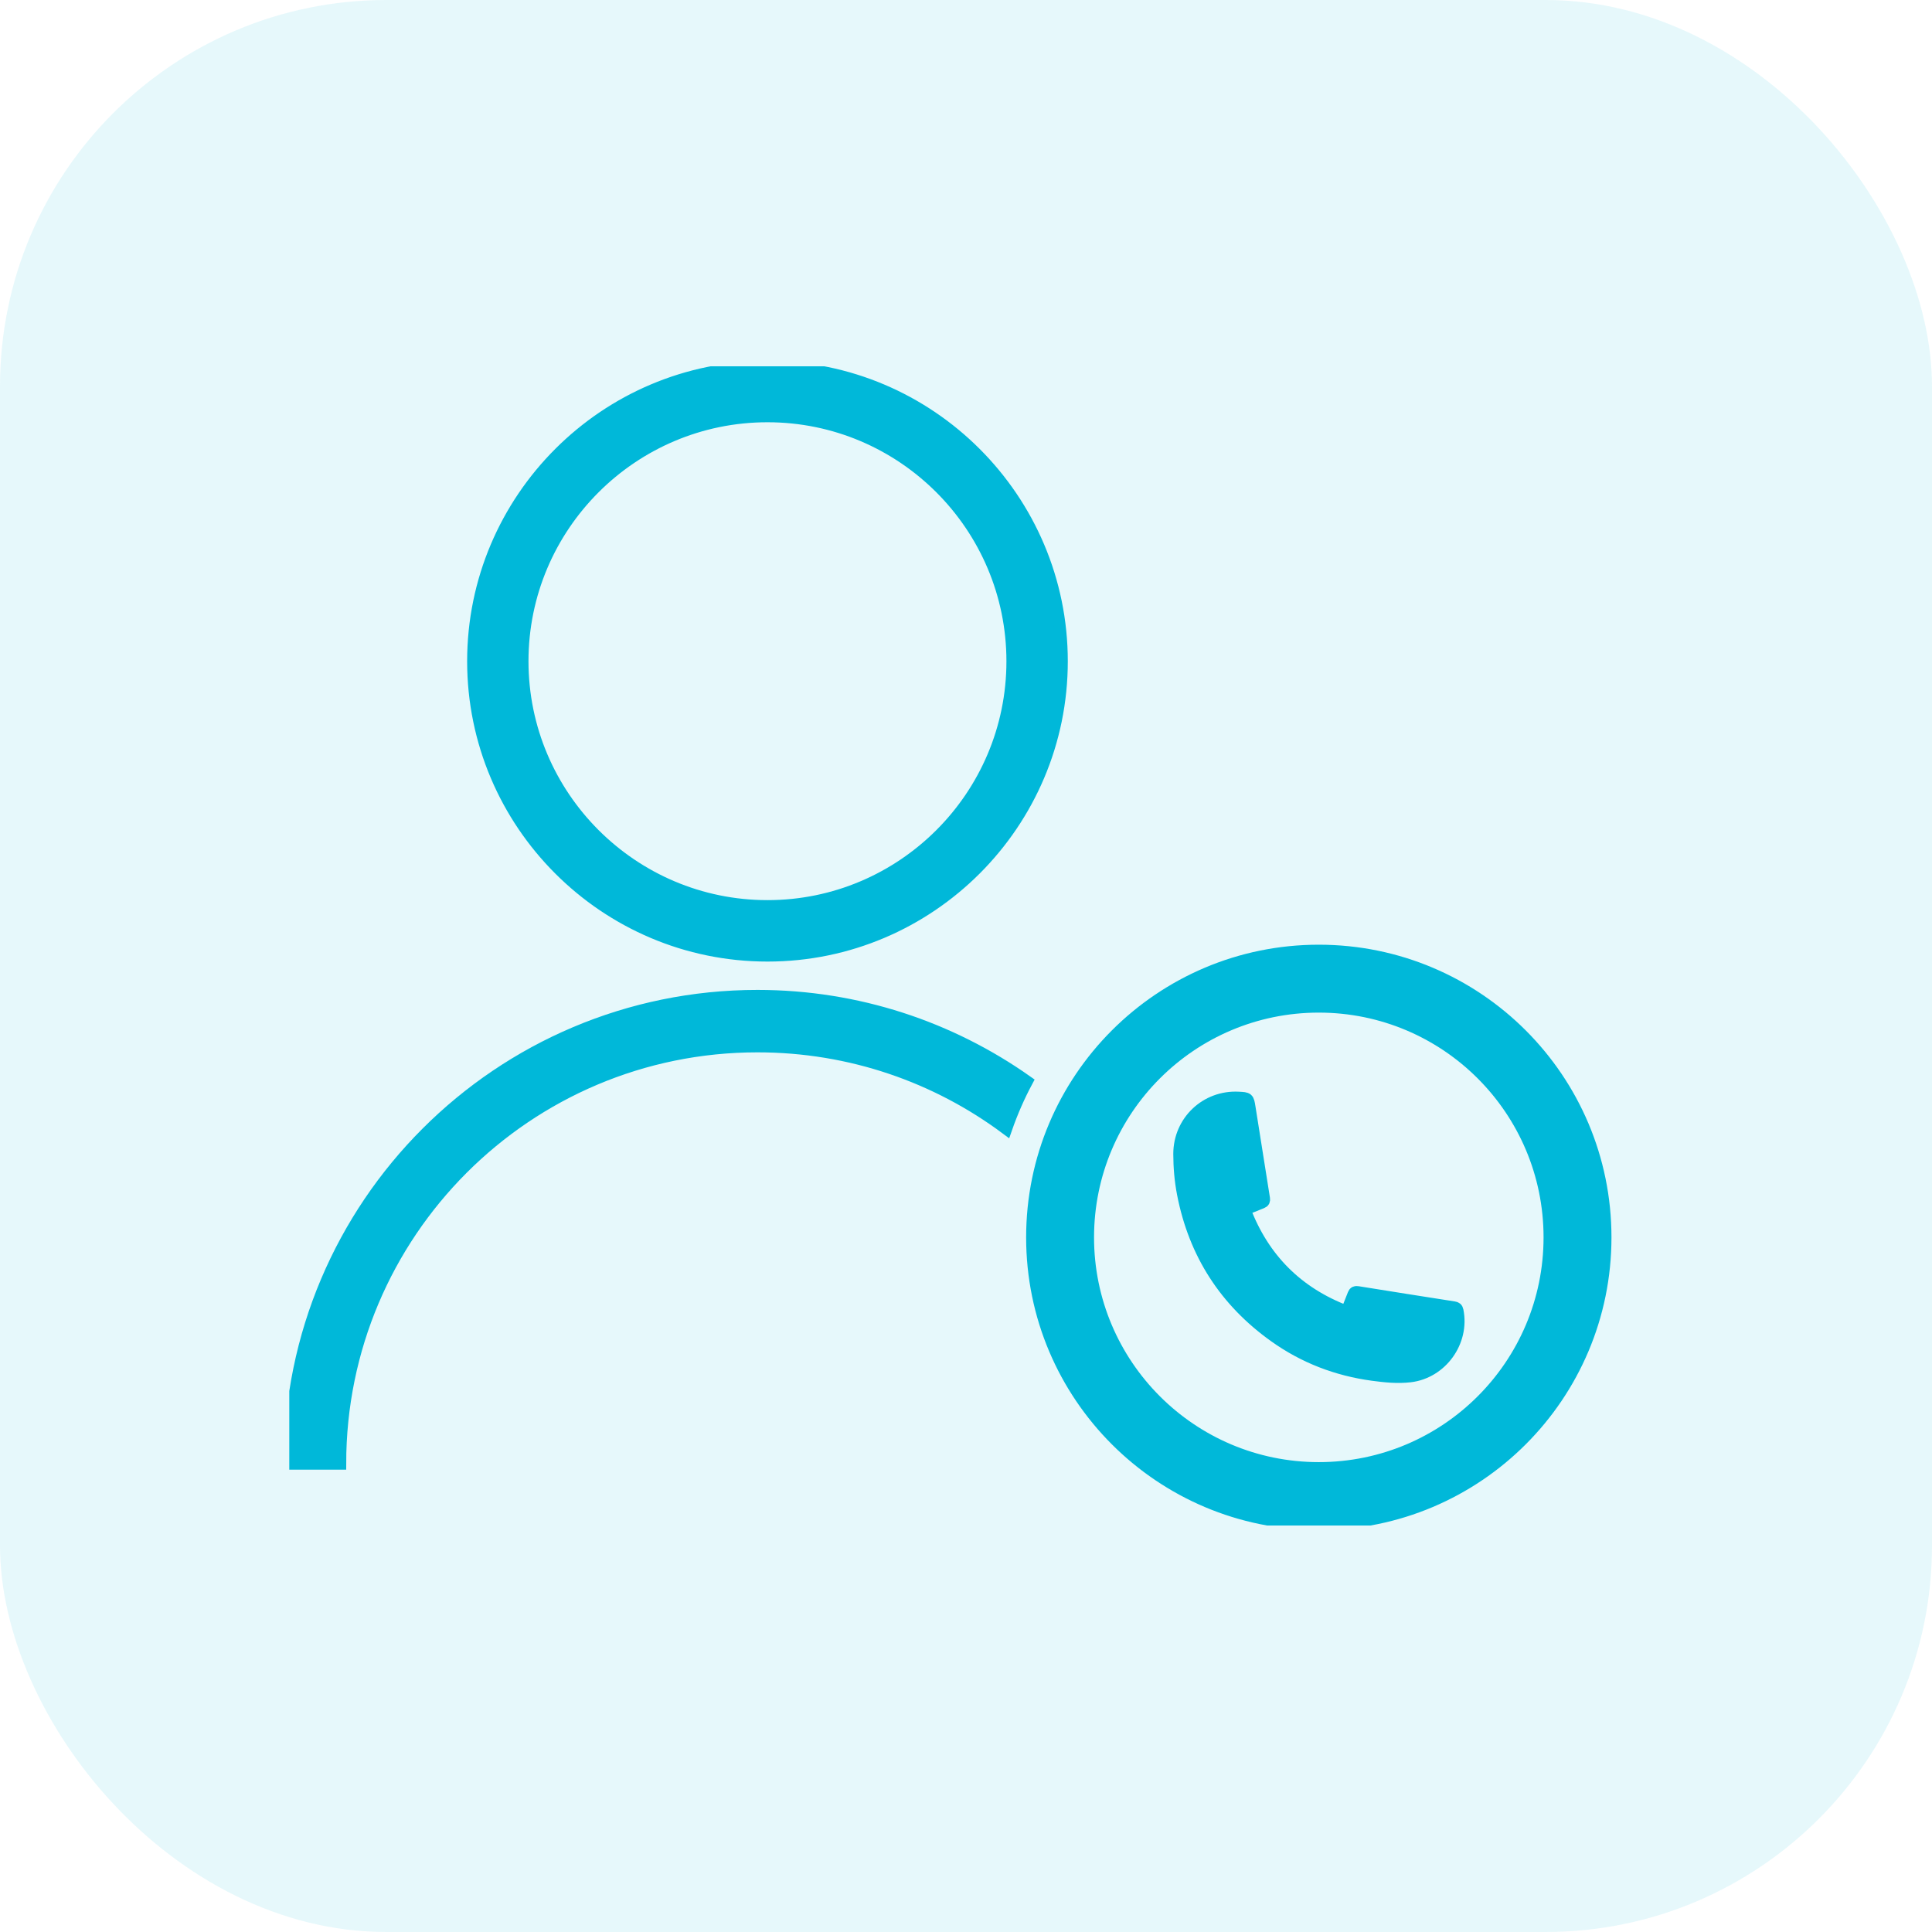 <svg width="60" height="60" viewBox="0 0 60 60" fill="none" xmlns="http://www.w3.org/2000/svg">
<rect width="60" height="60" rx="12" fill="#00B8D9" fill-opacity="0.1"/>
<g clip-path="url(#clip0_2949_16828)">
<path d="M23.835 11.395C18.795 11.395 14.695 15.496 14.695 20.536C14.695 25.574 18.795 29.675 23.835 29.675C28.873 29.675 32.974 25.574 32.974 20.536C32.973 15.496 28.873 11.395 23.835 11.395ZM23.835 28.142C19.639 28.142 16.225 24.73 16.225 20.534C16.225 16.338 19.639 12.926 23.835 12.926C28.031 12.926 31.443 16.34 31.443 20.536C31.443 24.732 28.029 28.142 23.835 28.142Z" fill="#00B8D9" stroke="#00B8D9" stroke-width="0.375"/>
<path d="M31.888 33.584C29.523 31.915 26.64 30.93 23.524 30.93C15.502 30.931 9 37.432 9 45.454H10.564C10.564 38.297 16.365 32.494 23.524 32.494C26.419 32.494 29.091 33.443 31.248 35.048C31.425 34.54 31.639 34.051 31.888 33.584Z" fill="#00B8D9" stroke="#00B8D9" stroke-width="0.375"/>
<path d="M40.956 29.526C36.041 29.526 32.055 33.51 32.055 38.428C32.055 43.344 36.041 47.33 40.956 47.33C45.873 47.33 49.858 43.344 49.858 38.428C49.858 33.51 45.873 29.526 40.956 29.526ZM40.956 45.595C36.998 45.595 33.789 42.384 33.789 38.428C33.789 34.469 36.998 31.26 40.956 31.26C44.915 31.26 48.124 34.469 48.124 38.428C48.124 42.384 44.916 45.595 40.956 45.595Z" fill="#00B8D9" stroke="#00B8D9" stroke-width="0.375"/>
<path d="M38.651 37.561C39.233 39.096 40.294 40.156 41.824 40.734C41.898 40.547 41.968 40.373 42.037 40.195C42.061 40.131 42.102 40.119 42.166 40.13C43.162 40.29 44.157 40.448 45.153 40.603C45.22 40.614 45.248 40.633 45.263 40.705C45.456 41.663 44.764 42.627 43.792 42.741C43.401 42.787 43.012 42.746 42.626 42.694C41.519 42.544 40.501 42.154 39.589 41.504C38.053 40.409 37.1 38.931 36.74 37.076C36.661 36.666 36.625 36.252 36.625 35.836C36.625 34.826 37.457 34.037 38.465 34.091C38.756 34.106 38.759 34.106 38.804 34.389C38.956 35.333 39.104 36.278 39.254 37.224C39.264 37.286 39.247 37.322 39.19 37.344C39.016 37.415 38.842 37.486 38.651 37.561Z" fill="#00B8D9" stroke="#00B8D9" stroke-width="0.375"/>
</g>
<defs>
<clipPath id="clip0_2949_16828">
<rect width="41.087" height="36" fill="white" transform="translate(8.984 11.376)"/>
</clipPath>
</defs>
</svg>
